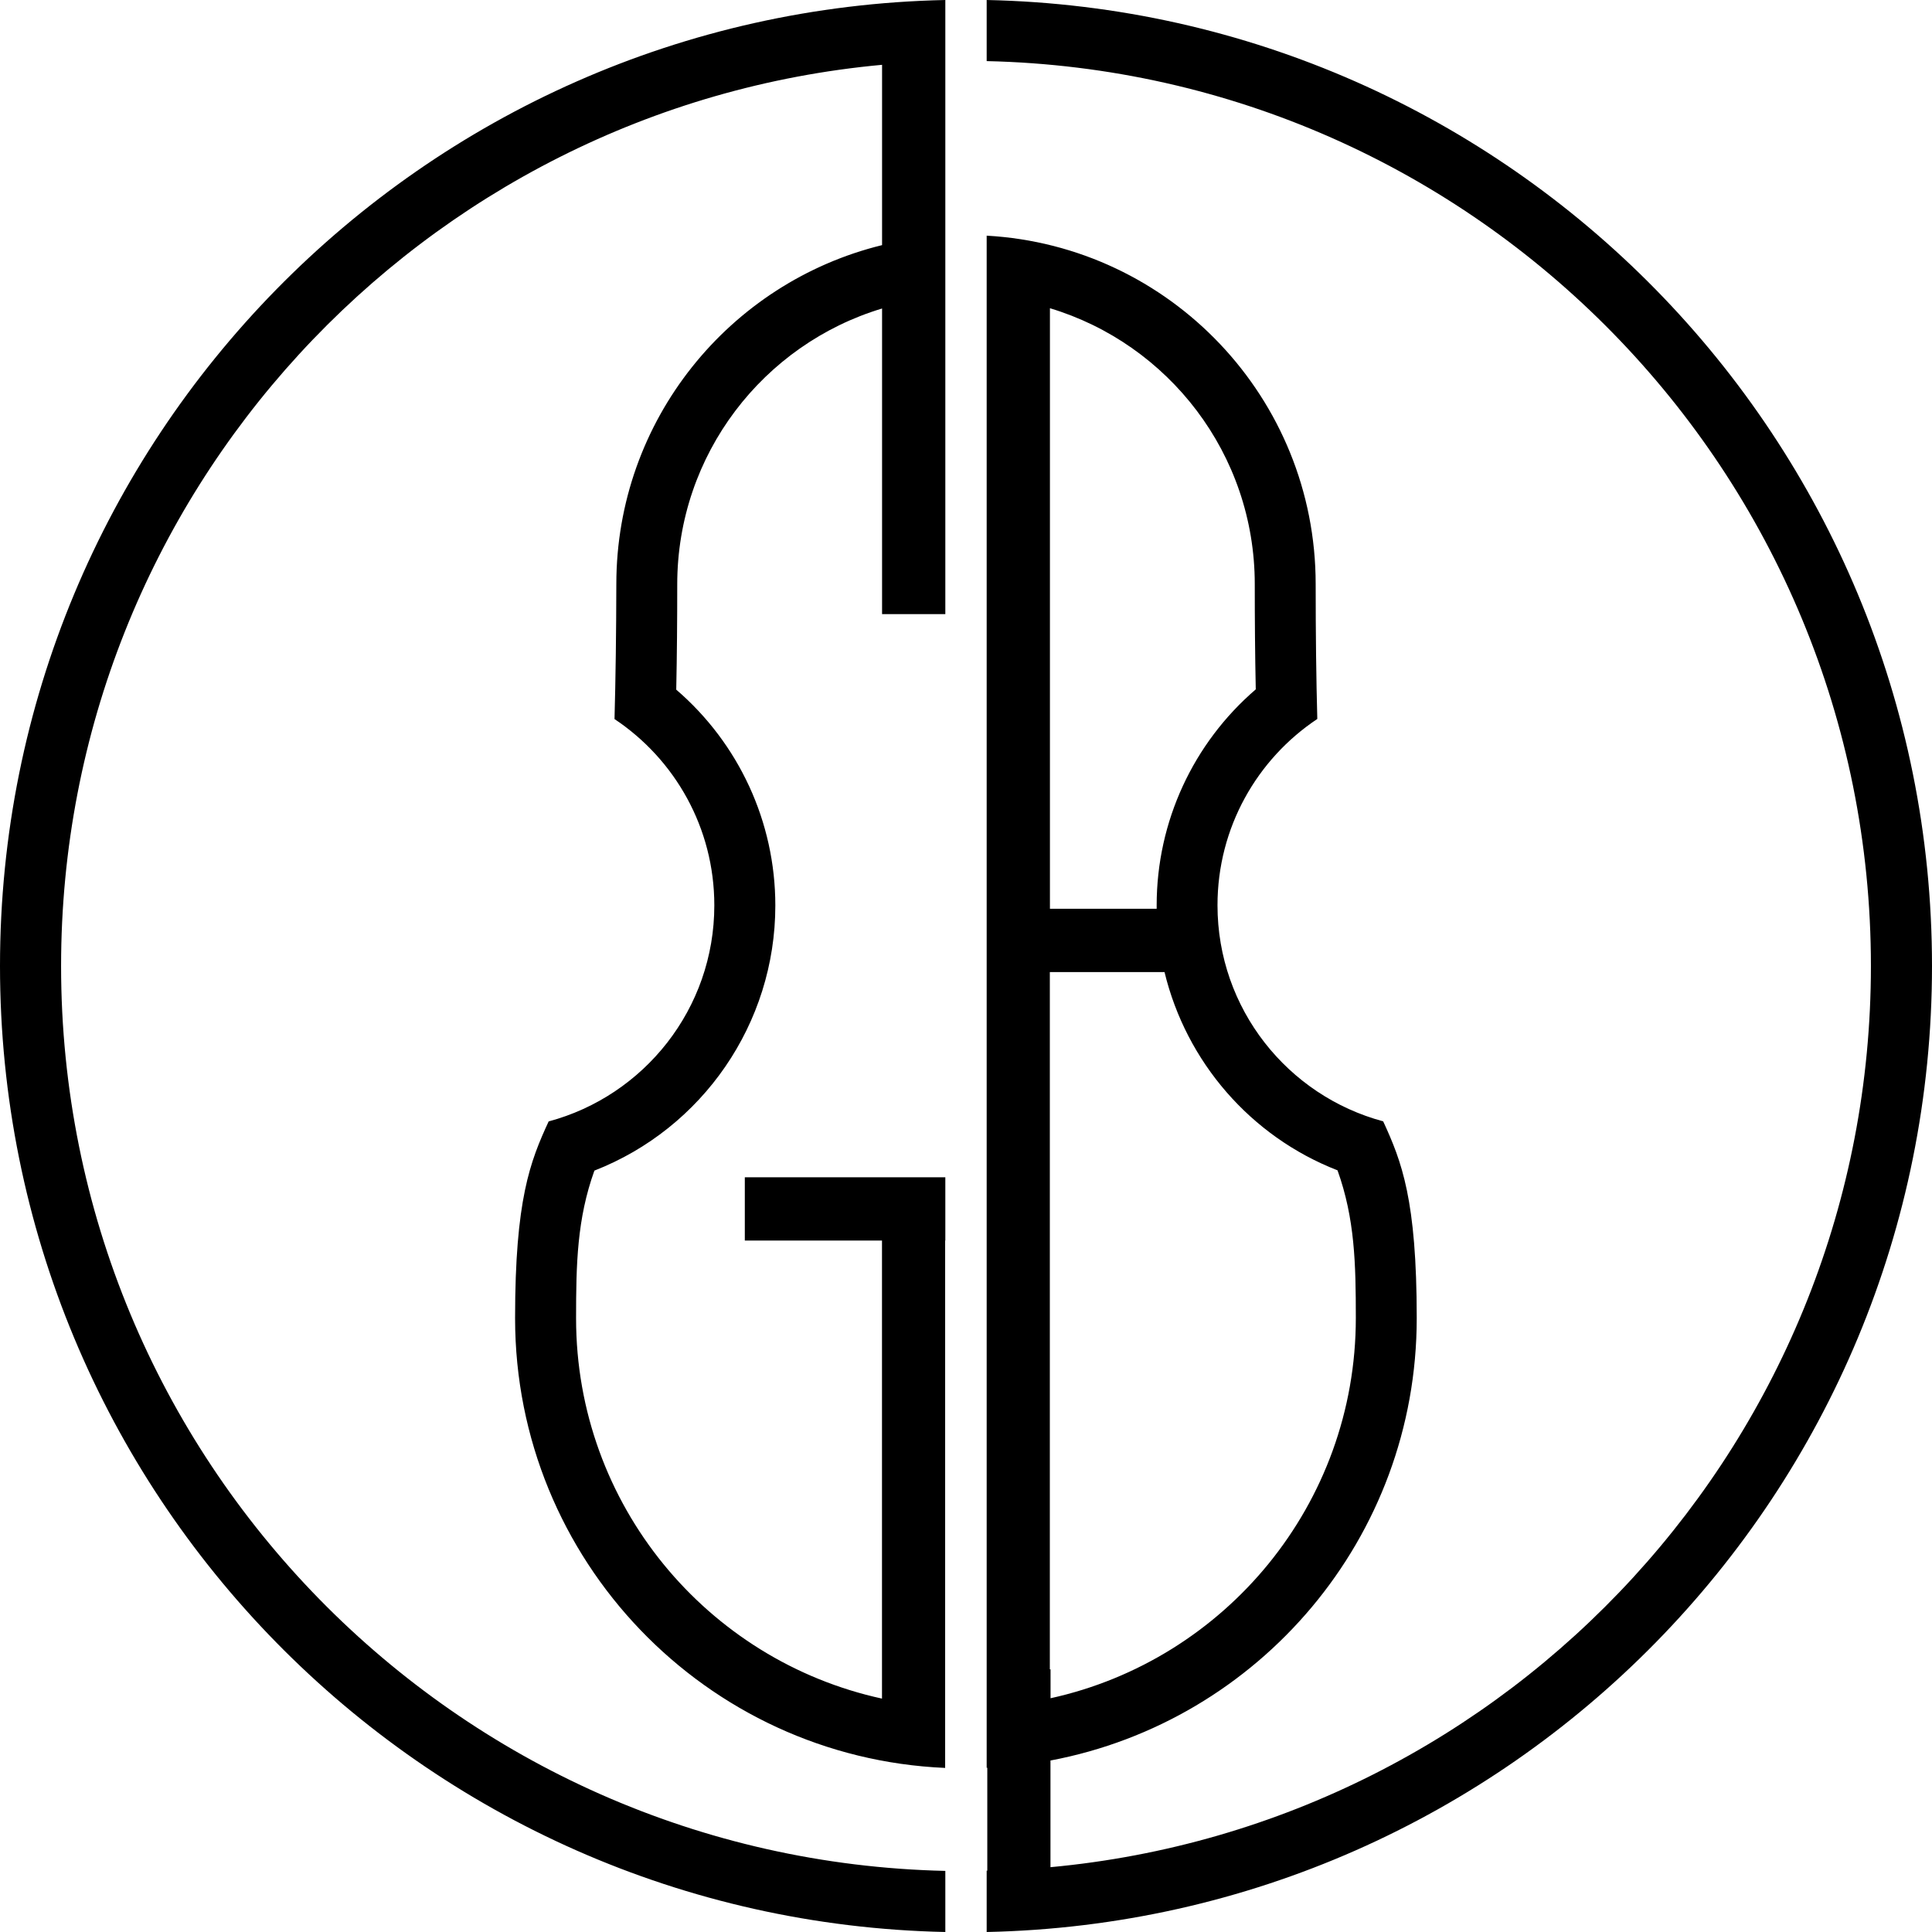 <svg width="97" height="97" viewBox="0 0 97 97" fill="none" xmlns="http://www.w3.org/2000/svg">
<path fill-rule="evenodd" clip-rule="evenodd" d="M52.714 45.627H58.073V45.45C58.073 41.245 59.913 37.307 63.048 34.611C63.011 32.848 62.998 31.086 62.998 29.328C62.998 22.789 58.662 17.265 52.714 15.475V45.627ZM52.741 83.814H52.709V48.804H58.467C59.555 53.303 62.776 57.055 67.153 58.759C68.022 61.184 68.072 63.436 68.072 66.177C68.072 75.525 61.512 83.338 52.745 85.264V83.814H52.741ZM49.538 97C75.847 96.447 97 74.945 97 48.5C97 22.055 75.842 0.553 49.538 0V3.068C74.152 3.621 93.933 23.749 93.933 48.5C93.933 72.168 75.847 91.603 52.741 93.746V88.39C63.211 86.419 71.13 77.225 71.13 66.182C71.13 60.232 70.374 58.315 69.445 56.299C64.656 55.016 61.127 50.648 61.127 45.45C61.127 41.549 63.116 38.109 66.138 36.097C66.083 34.076 66.056 31.829 66.056 29.328C66.056 19.984 58.748 12.348 49.538 11.832V14.895V85.694V88.753H49.569V93.923H49.538V97ZM30.853 36.102C33.875 38.114 35.864 41.553 35.864 45.455C35.864 50.648 32.335 55.021 27.546 56.303C26.617 58.315 25.861 60.232 25.861 66.186C25.861 78.331 35.438 88.241 47.453 88.762V85.703V62.285H47.462V59.108H37.395V62.285H44.282V85.282C35.497 83.369 28.923 75.548 28.923 66.191C28.923 63.449 28.973 61.193 29.843 58.773C35.266 56.657 38.927 51.391 38.927 45.464C38.927 41.259 37.087 37.321 33.952 34.625C33.989 32.862 34.002 31.099 34.002 29.341C34.002 22.802 38.338 17.278 44.286 15.489V30.832H47.462V14.899V13.187V11.832V5.701V3.068V0C21.153 0.553 0 22.055 0 48.5C0 74.945 21.158 96.447 47.462 97V93.932C22.848 93.379 3.067 73.251 3.067 48.5C3.067 24.823 21.172 5.379 44.286 3.254V12.307C36.625 14.183 30.944 21.089 30.944 29.332C30.939 31.833 30.908 34.076 30.853 36.102Z" fill="black"/>
</svg>
